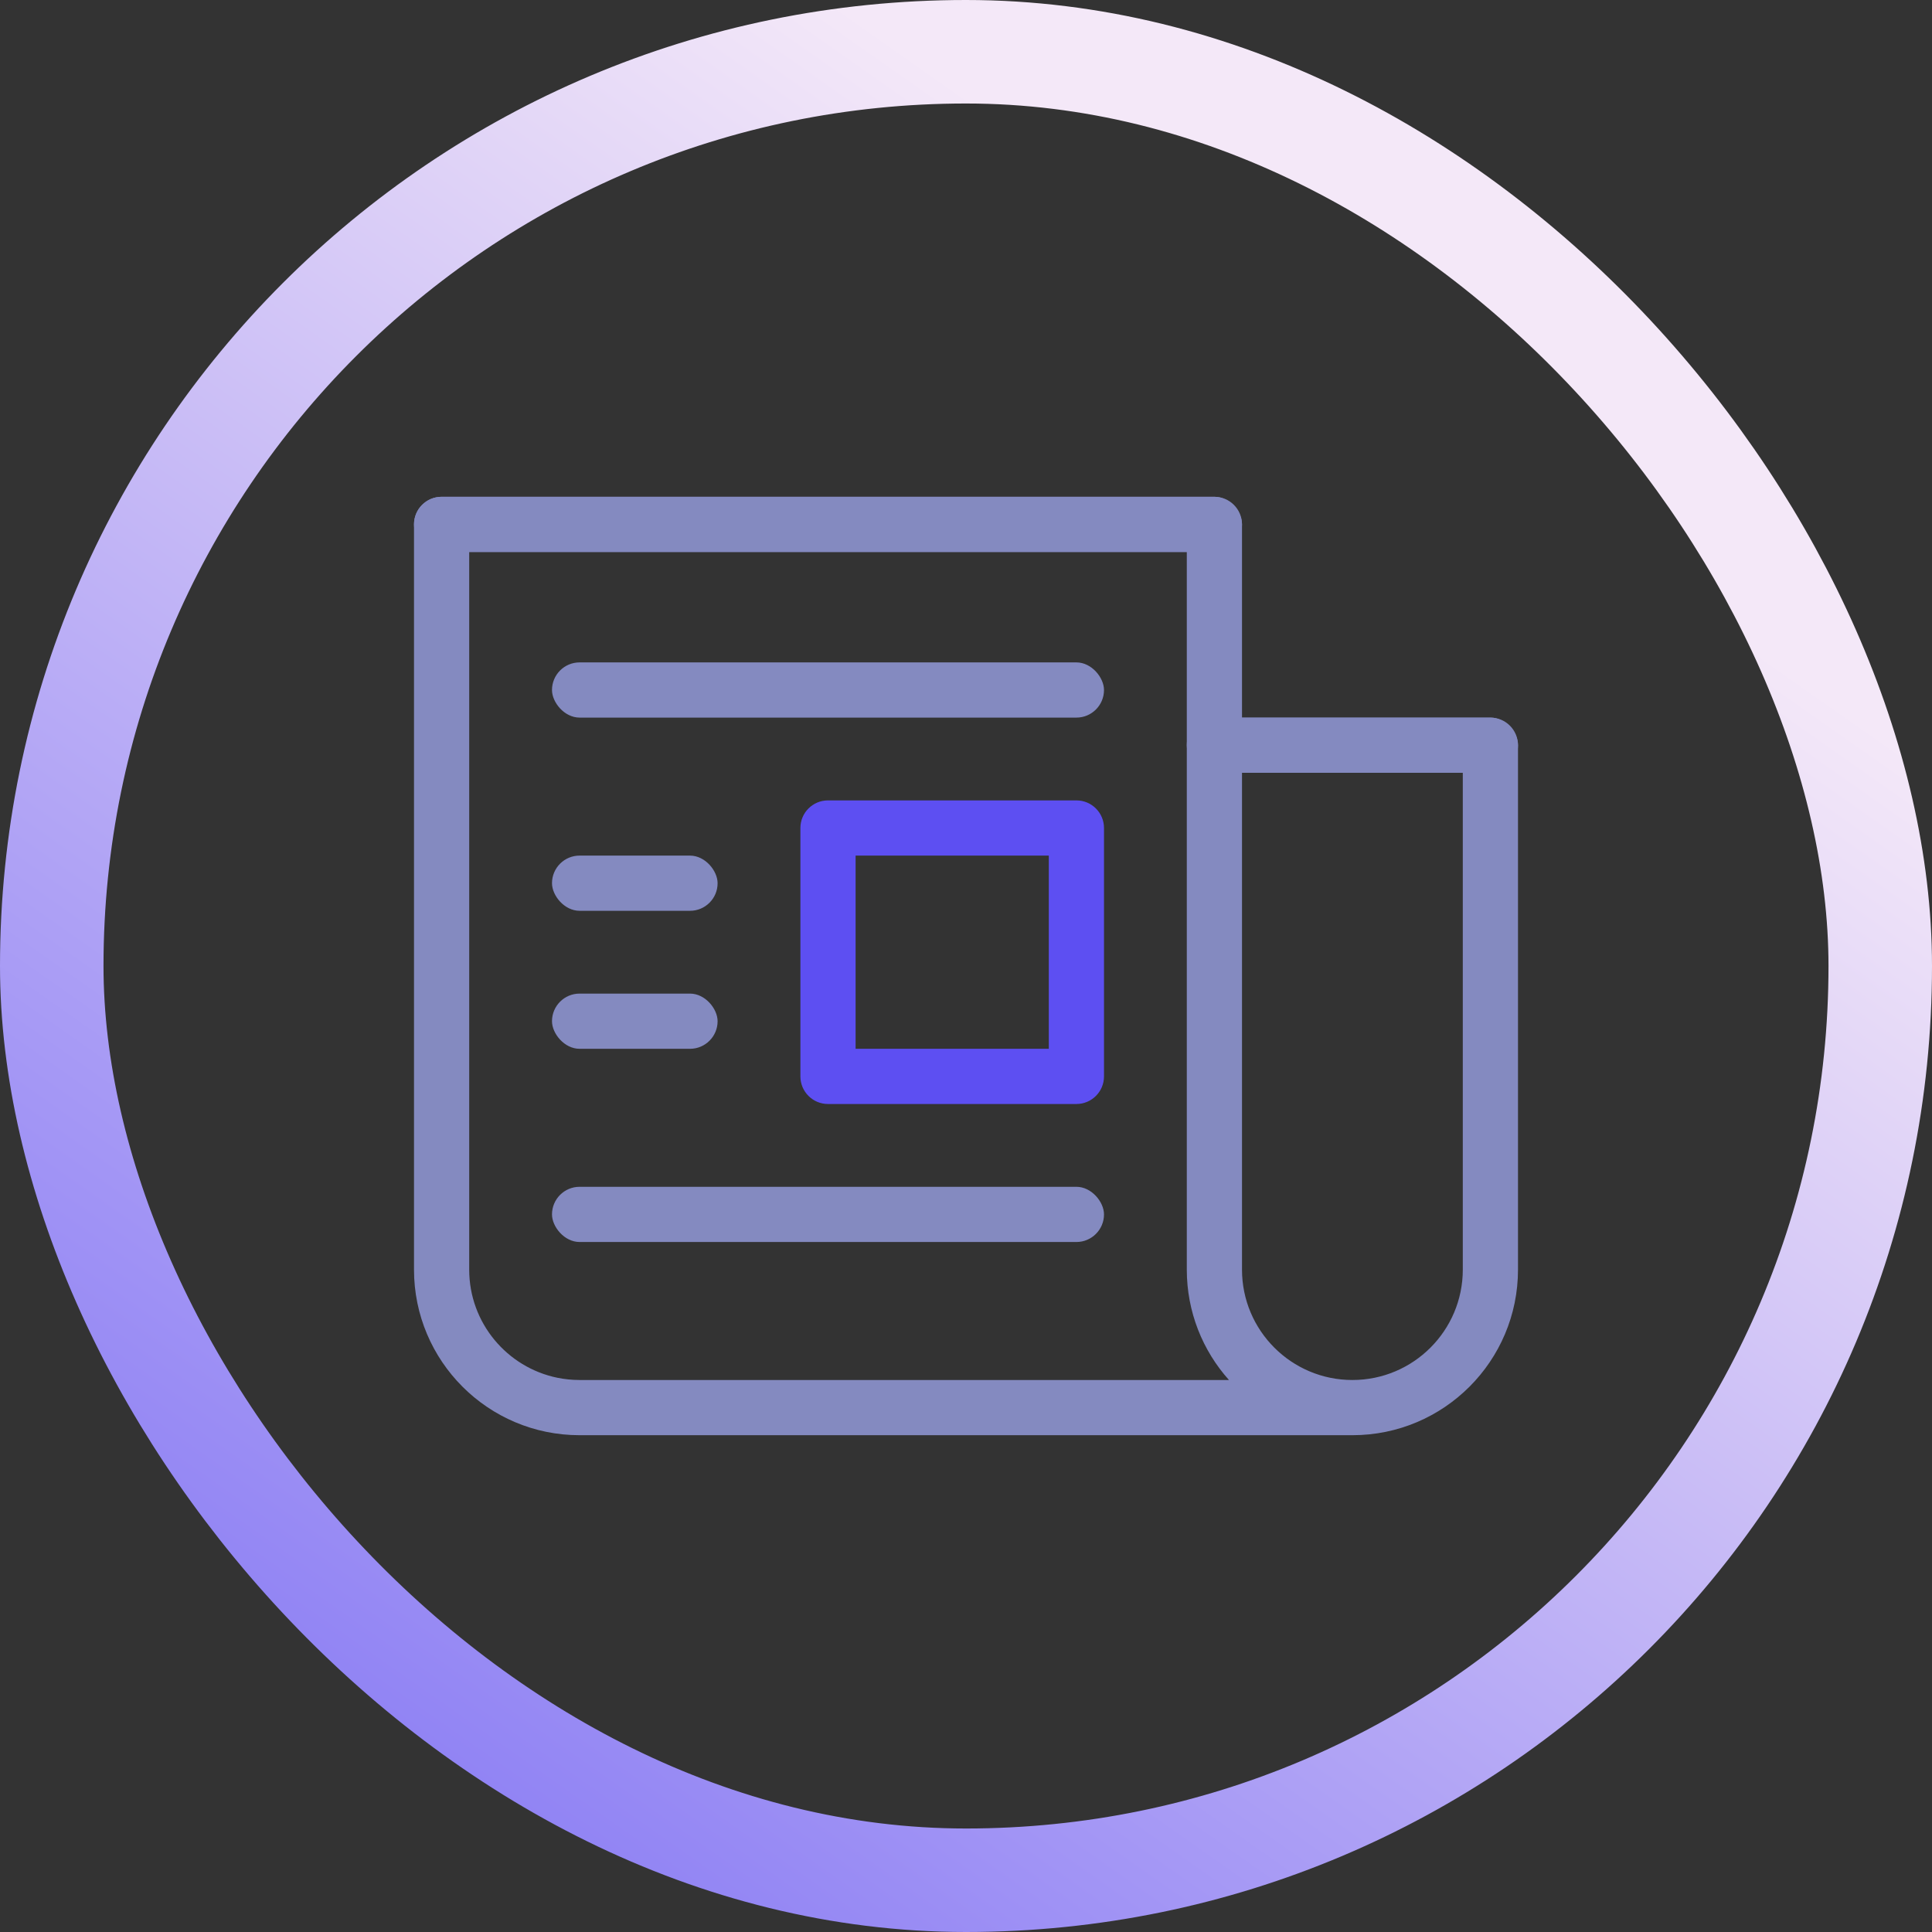 <?xml version="1.0" encoding="UTF-8"?>
<svg xmlns="http://www.w3.org/2000/svg" width="56" height="56" viewBox="0 0 56 56" fill="none">
  <rect x="0" y="0" width="56" height="56" fill="#333333" stroke="none"/>
  <rect x="16" y="19.2" width="16" height="1.6" rx="0.8" fill="#848AC0"></rect>
  <rect x="12" y="14.4" width="24" height="1.6" rx="0.8" fill="#848AC0"></rect>
  <rect x="34.4" y="20.8" width="9.6" height="1.6" rx="0.8" fill="#848AC0"></rect>
  <rect x="16" y="24.8" width="4.8" height="1.6" rx="0.8" fill="#848AC0"></rect>
  <rect x="16" y="28.8" width="4.8" height="1.6" rx="0.8" fill="#848AC0"></rect>
  <rect x="16" y="34.4" width="16" height="1.6" rx="0.8" fill="#848AC0"></rect>
  <path fill-rule="evenodd" clip-rule="evenodd" d="M23.2 24C23.2 23.558 23.558 23.2 24 23.2H31.2C31.642 23.2 32 23.558 32 24V31.2C32 31.642 31.642 32 31.2 32H24C23.558 32 23.2 31.642 23.2 31.2V24ZM24.8 30.4V24.8H30.4V30.4H24.8Z" fill="#5D4FF2"></path>
  <path fill-rule="evenodd" clip-rule="evenodd" d="M12 15.2C12 14.758 12.358 14.4 12.8 14.4H35.2C35.642 14.4 36 14.758 36 15.2V20.8H43.2C43.642 20.8 44 21.158 44 21.6V36.8C44 39.451 41.851 41.6 39.2 41.6H16.8C14.149 41.6 12 39.451 12 36.8V15.2ZM16.155 39.935C14.697 39.636 13.6 38.346 13.6 36.8V16H34.4V36.8C34.4 38.029 34.862 39.151 35.622 40H16.8C16.579 40 16.363 39.977 16.155 39.935ZM42.4 36.8C42.4 38.567 40.967 40 39.2 40C37.433 40 36 38.567 36 36.8V22.4H42.4V36.8Z" fill="#848AC0"></path>
  <rect x="1.5" y="1.5" width="53" height="53" rx="26.5" stroke="url(#paint0_linear_349_35902)" stroke-width="3"></rect>
  <defs>
    <linearGradient id="paint0_linear_349_35902" x1="53.348" y1="-6.023" x2="-1.428" y2="72.013" gradientUnits="userSpaceOnUse">
      <stop offset="0.227" stop-color="#F4E8F8"></stop>
      <stop offset="1" stop-color="#5D4FF2"></stop>
    </linearGradient>
  </defs>
</svg>
